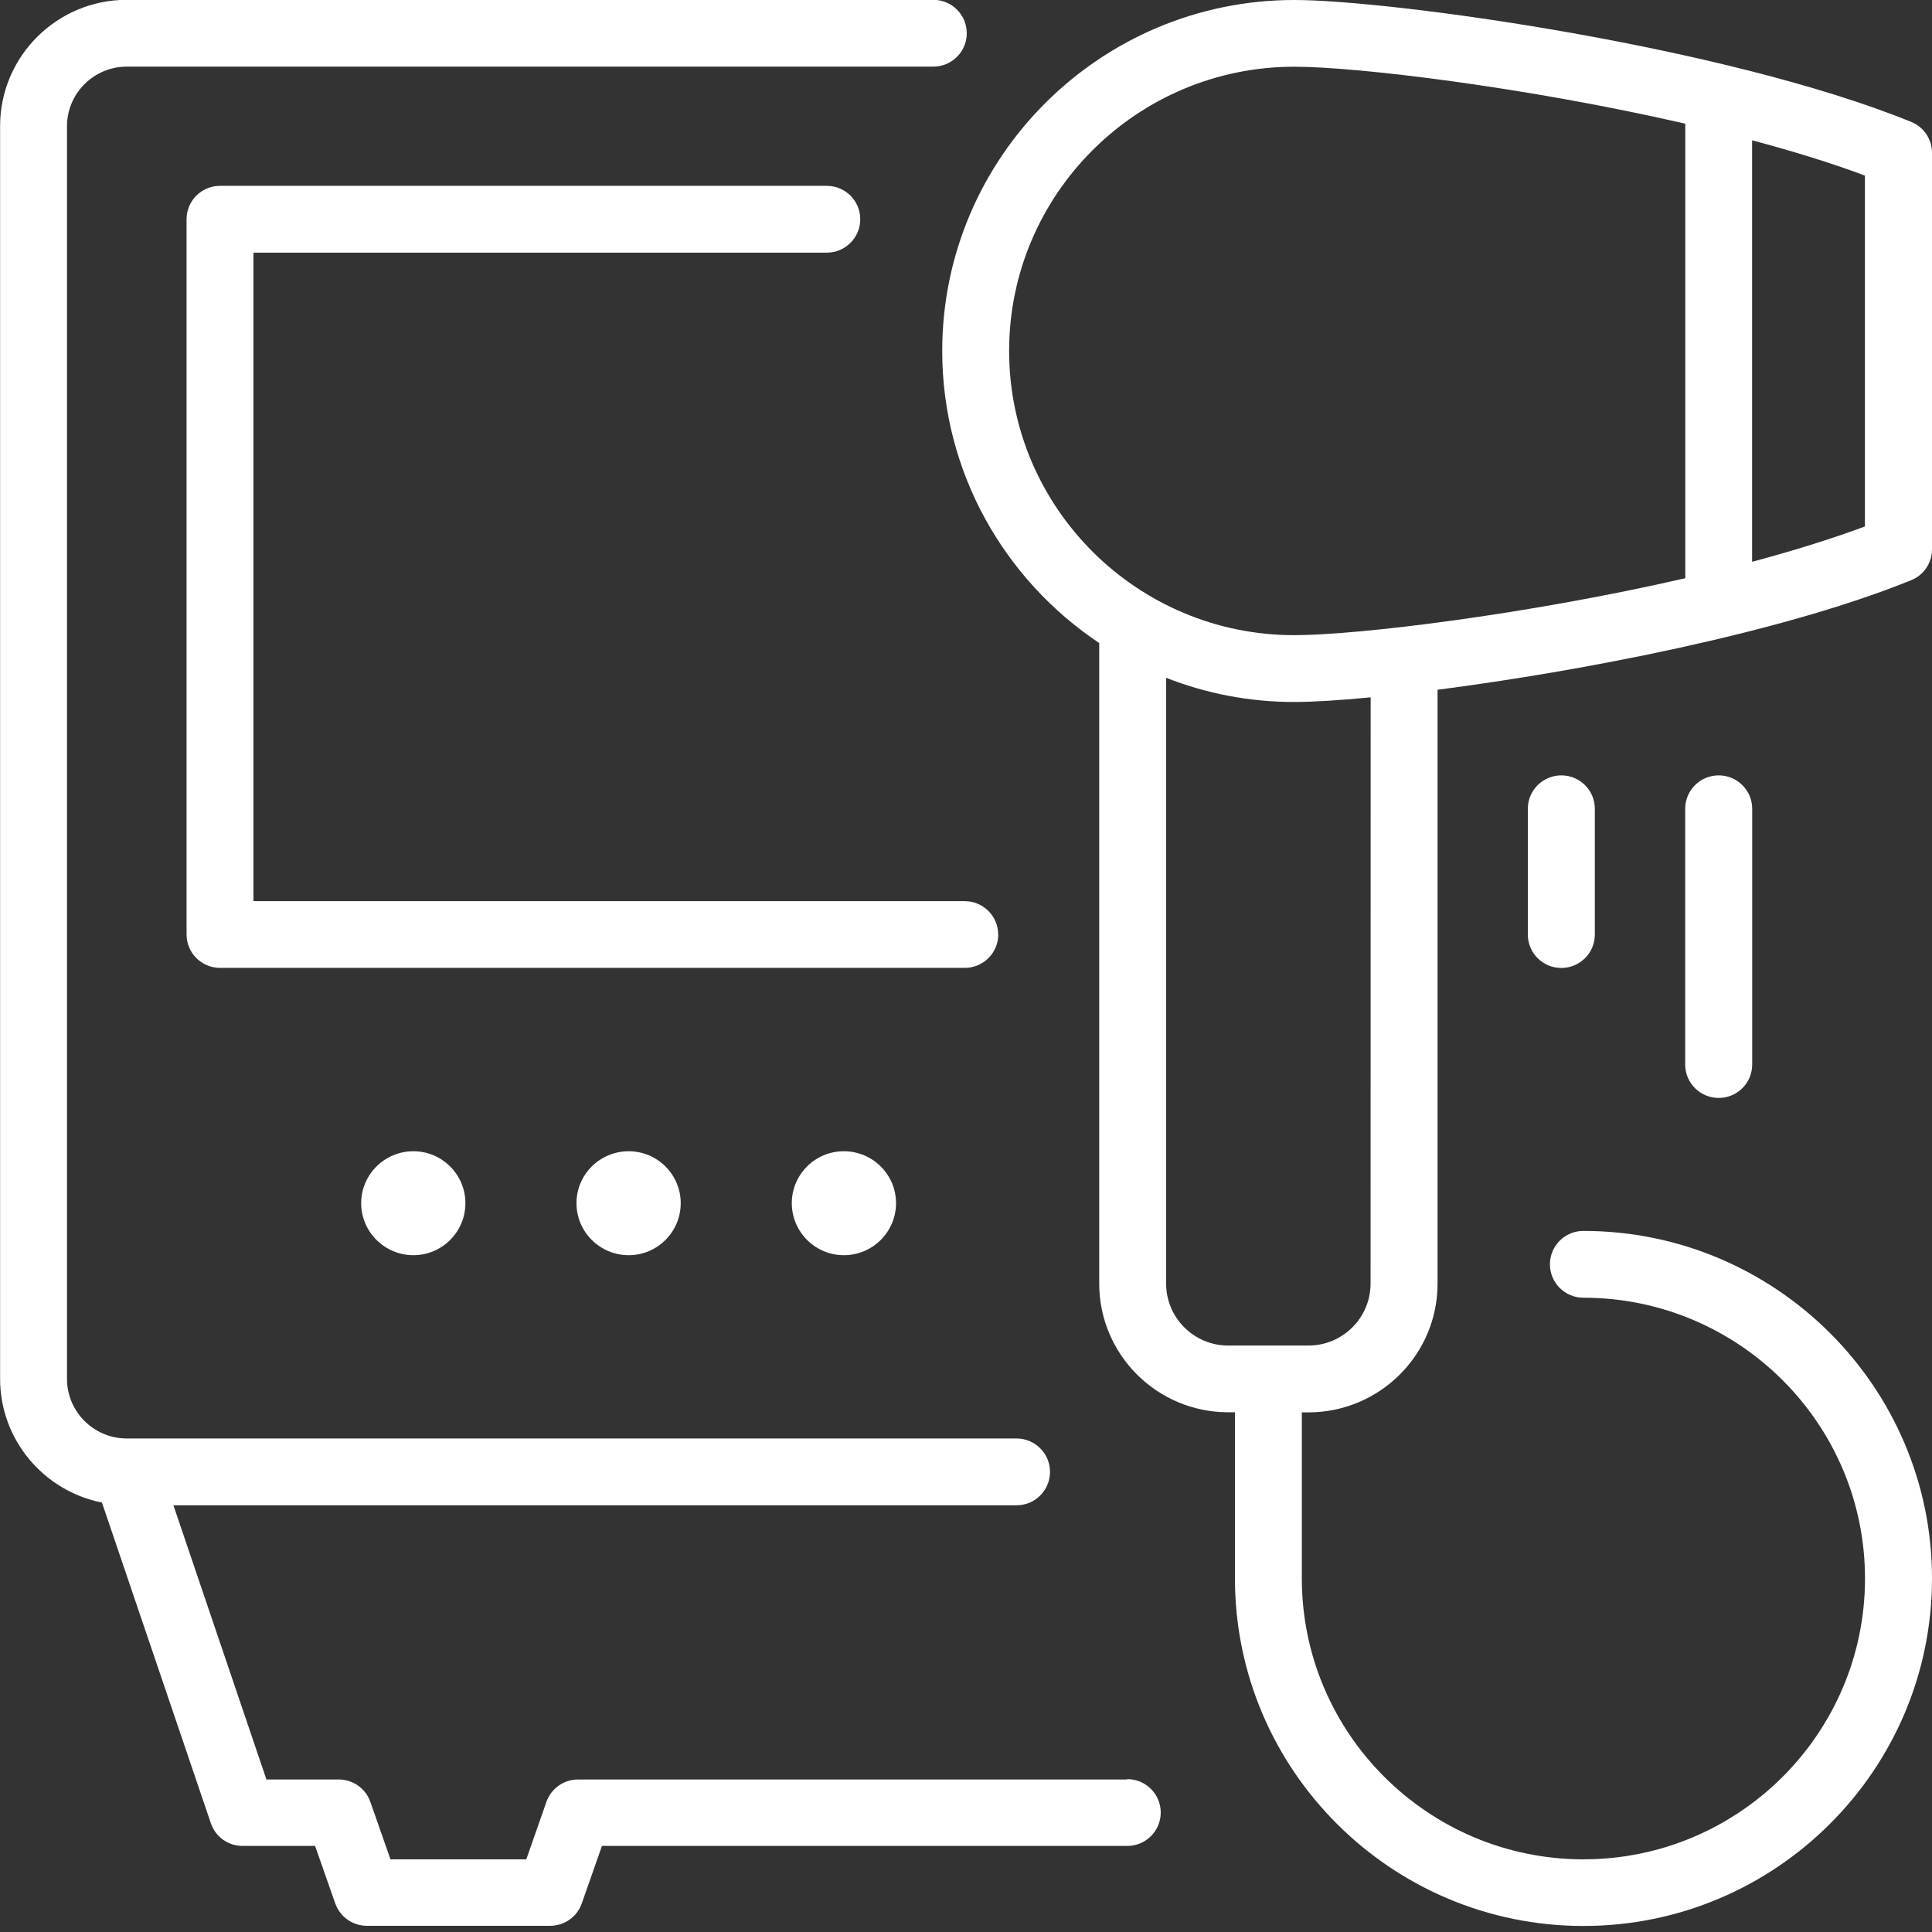 <svg height="80" viewBox="0 0 21.167 21.167" width="80" xmlns="http://www.w3.org/2000/svg"><rect x="0" y="0" width="21.167" height="21.167" fill="#333333" stroke="none"/><g fill="#fff" transform="translate(-384.358 -208.463)"><path d="m404.79 214.231c-.374.139-.795.269-1.236.387v-4.618c.441.118.862.246 1.236.387zm-5.416 8.295c0 .374-.305.679-.681.679h-.879c-.375 0-.68-.305-.68-.679v-6.637c.435.171.908.265 1.404.265.198 0 .486-.017.837-.051zm-3.96-10.218c0-1.717 1.401-3.114 3.124-3.114.695 0 2.551.226 4.284.624v4.98c-1.733.398-3.589.624-4.284.624-1.722 0-3.124-1.397-3.124-3.114zm10.111 2.173v-4.344c0-.149-.09-.283-.229-.339-2.045-.831-5.698-1.335-6.758-1.335-2.127 0-3.857 1.725-3.857 3.845 0 1.333.684 2.509 1.72 3.2v7.018c0 .778.634 1.41 1.413 1.41h.074v1.82c0 2.099 1.712 3.808 3.818 3.808 2.106 0 3.819-1.709 3.819-3.808 0-2.099-1.714-3.807-3.819-3.807-.203 0-.367.164-.367.366s.164.366.367.366c1.702 0 3.085 1.38 3.085 3.076 0 1.697-1.383 3.077-3.085 3.077-1.7 0-3.085-1.38-3.085-3.077v-1.82h.072c.78 0 1.415-.632 1.415-1.41v-6.507c1.565-.202 3.765-.622 5.188-1.2.139-.055.229-.19.229-.338"/><path d="m395.294 218.702c0-.202-.164-.366-.367-.366h-7.792v-7.105h6.281c.203 0 .367-.164.367-.366 0-.202-.164-.366-.367-.366h-6.647c-.203 0-.367.164-.367.366v7.836c0 .202.164.366.367.366h8.159c.203 0 .367-.164.367-.366"/><path d="m396.707 227.959h-6.016c-.156 0-.294.098-.346.244l-.221.631h-1.488l-.221-.631c-.052-.147-.191-.244-.346-.244h-.792l-1.019-3.004h9.237c.203 0 .367-.164.367-.366 0-.202-.164-.366-.367-.366h-9.748c-.361 0-.655-.293-.655-.653v-13.724c0-.36.294-.653.655-.653h8.836c.203 0 .367-.164.367-.366 0-.202-.164-.366-.367-.366h-8.836c-.766 0-1.388.62-1.388 1.384v13.724c0 .67.48 1.23 1.116 1.356l1.193 3.513c.051.149.189.249.347.249h.795l.221.63c.052.147.191.245.346.245h2.009c.156 0 .295-.099.346-.245l.221-.63h5.755c.203 0 .367-.164.367-.366 0-.202-.164-.366-.367-.366"/><path d="m402.821 217.324v2.802c0 .202.164.366.367.366.203 0 .367-.164.367-.366v-2.802c0-.202-.164-.366-.367-.366-.203 0-.367.164-.367.366"/><path d="m401.097 217.324v1.378c0 .202.164.366.367.366.203 0 .367-.164.367-.366v-1.378c0-.202-.164-.366-.367-.366-.203 0-.367.164-.367.366"/><path d="m388.315 221.645c0 .314.257.57.572.57.315 0 .57-.256.57-.57s-.256-.569-.57-.569c-.315 0-.572.255-.572.569"/><path d="m390.674 221.645c0 .314.256.57.572.57.315 0 .57-.256.57-.57s-.256-.569-.57-.569c-.316 0-.572.255-.572.569"/><path d="m393.033 221.645c0 .314.256.57.57.57.316 0 .572-.256.572-.57s-.256-.569-.572-.569c-.315 0-.57.255-.57.569"/></g></svg>